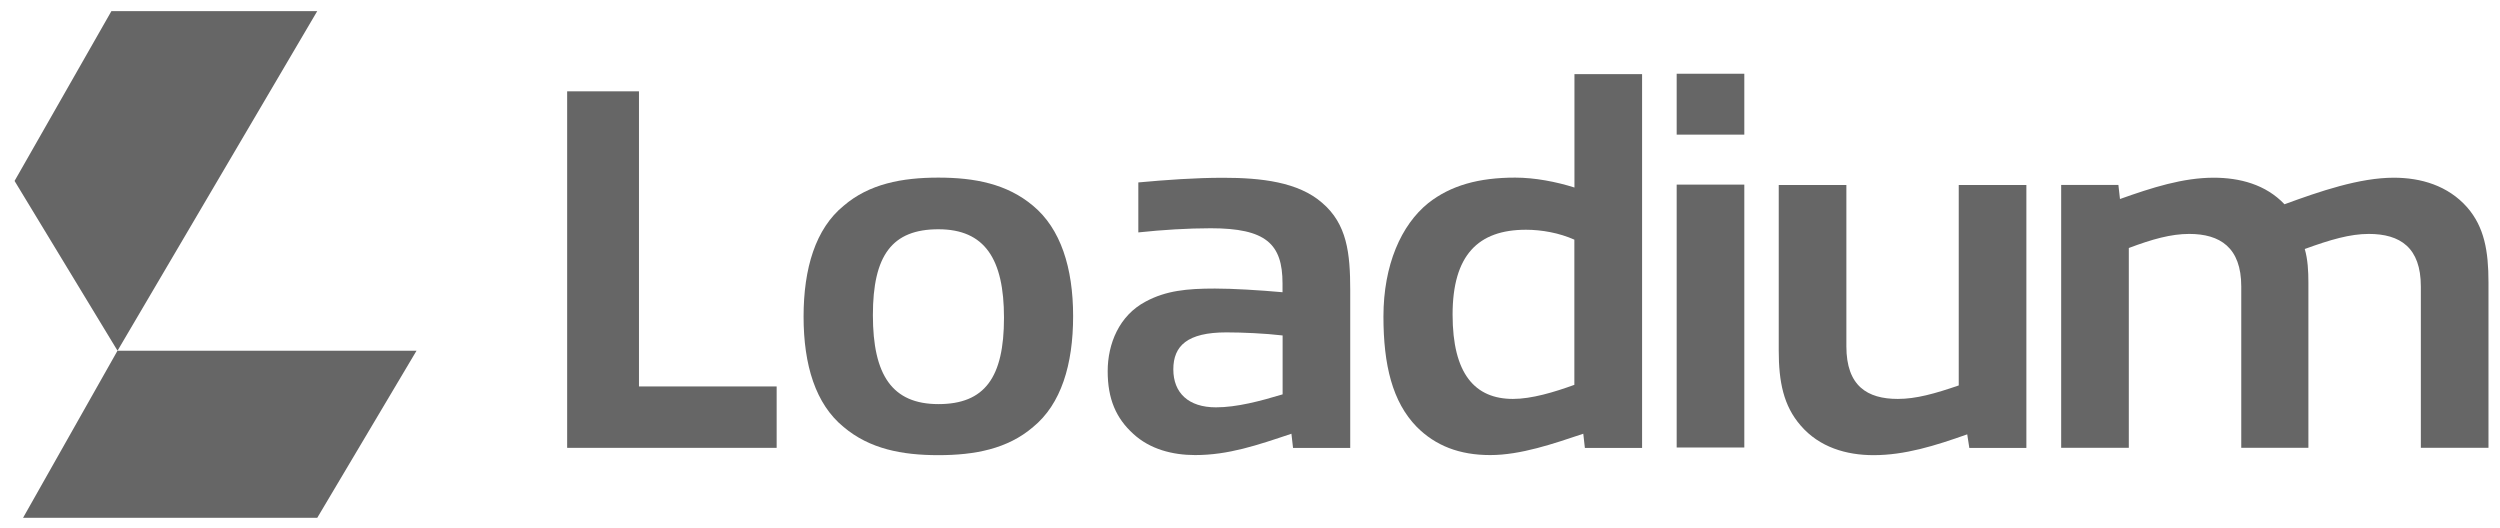 <svg xmlns="http://www.w3.org/2000/svg" width="109" height="23" viewBox="0 0 109 23" fill="none">
	<path d="M4.858 0.484H13.832L5.124 15.291L0.635 7.889L4.858 0.484Z" fill="#666666"/>
	<path d="M1.005 22.577H13.832L18.161 15.291H5.123" fill="#666666"/>
	<path d="M24.728 19.526V3.982H27.859V16.849H33.862V19.526H24.725H24.728Z" fill="#666666"/>
	<path d="M36.783 18.618C35.559 17.619 35.036 15.916 35.036 13.806C35.036 11.695 35.559 9.97 36.783 8.972C37.894 8.017 39.325 7.744 40.912 7.744C42.499 7.744 43.908 8.017 45.042 8.972C46.244 9.97 46.788 11.674 46.788 13.784C46.788 15.894 46.266 17.619 45.042 18.618C43.93 19.573 42.499 19.845 40.912 19.845C39.325 19.845 37.916 19.573 36.783 18.618ZM43.774 13.853C43.774 11.289 42.935 9.996 40.916 9.996C38.897 9.996 38.058 11.129 38.058 13.74C38.058 16.351 38.897 17.619 40.916 17.619C42.935 17.619 43.774 16.46 43.774 13.853Z" fill="#666666"/>
	<path d="M56.376 19.525L56.306 18.911C54.81 19.413 53.561 19.841 52.108 19.841C51.131 19.841 50.136 19.59 49.406 18.911C48.658 18.232 48.295 17.39 48.295 16.188C48.295 14.985 48.796 13.758 49.951 13.148C50.837 12.672 51.745 12.581 52.969 12.581C53.764 12.581 54.897 12.65 55.918 12.741V12.356C55.918 10.631 55.192 9.952 52.787 9.952C51.789 9.952 50.677 10.021 49.631 10.133V7.954C50.859 7.842 52.105 7.751 53.332 7.751C54.988 7.751 56.601 7.933 57.643 8.841C58.733 9.77 58.87 11.041 58.87 12.654V19.529H56.376V19.525ZM55.922 14.626C55.152 14.535 54.153 14.492 53.47 14.492C51.767 14.492 51.157 15.08 51.157 16.104C51.157 17.128 51.814 17.76 53.016 17.76C53.924 17.76 54.945 17.488 55.922 17.194V14.63V14.626Z" fill="#666666"/>
	<path d="M69.1 19.525L69.031 18.911C67.738 19.343 66.307 19.841 64.971 19.841C63.634 19.841 62.588 19.434 61.771 18.613C60.707 17.524 60.318 15.911 60.318 13.801C60.318 11.553 61.092 9.806 62.272 8.855C63.249 8.085 64.473 7.744 66.06 7.744C66.921 7.744 67.854 7.925 68.646 8.176V3.233H71.595V19.529H69.1V19.525ZM68.642 16.779V10.449C67.985 10.155 67.215 10.017 66.532 10.017C64.444 10.017 63.333 11.128 63.333 13.718C63.333 16.307 64.31 17.393 65.966 17.393C66.783 17.393 67.76 17.099 68.642 16.779Z" fill="#666666"/>
	<path d="M73.103 5.87V3.215H76.052V5.87H73.103ZM75.984 19.511H73.103V8.049H76.052V19.511H75.984Z" fill="#666666"/>
	<path d="M85.862 19.525L85.771 18.937C84.362 19.438 83.048 19.845 81.686 19.845C80.505 19.845 79.325 19.503 78.508 18.552C77.76 17.691 77.553 16.645 77.553 15.283V8.067H80.502V15.102C80.502 16.827 81.41 17.393 82.746 17.393C83.541 17.393 84.359 17.164 85.401 16.805V8.067H88.35V19.529H85.851L85.862 19.525Z" fill="#666666"/>
	<path d="M105.549 19.525V12.491C105.549 10.787 104.641 10.199 103.279 10.199C102.462 10.199 101.602 10.45 100.487 10.856C100.621 11.31 100.646 11.833 100.646 12.309V19.525H97.719V12.491C97.719 10.787 96.79 10.199 95.449 10.199C94.658 10.199 93.837 10.428 92.816 10.813V19.525H89.867V8.064H92.362L92.431 8.677C93.837 8.176 95.177 7.748 96.517 7.748C97.65 7.748 98.787 8.042 99.604 8.906C101.148 8.34 102.873 7.748 104.369 7.748C105.549 7.748 106.73 8.089 107.569 9.04C108.317 9.901 108.498 10.947 108.498 12.309V19.525H105.549Z" fill="#666666"/>
</svg>
